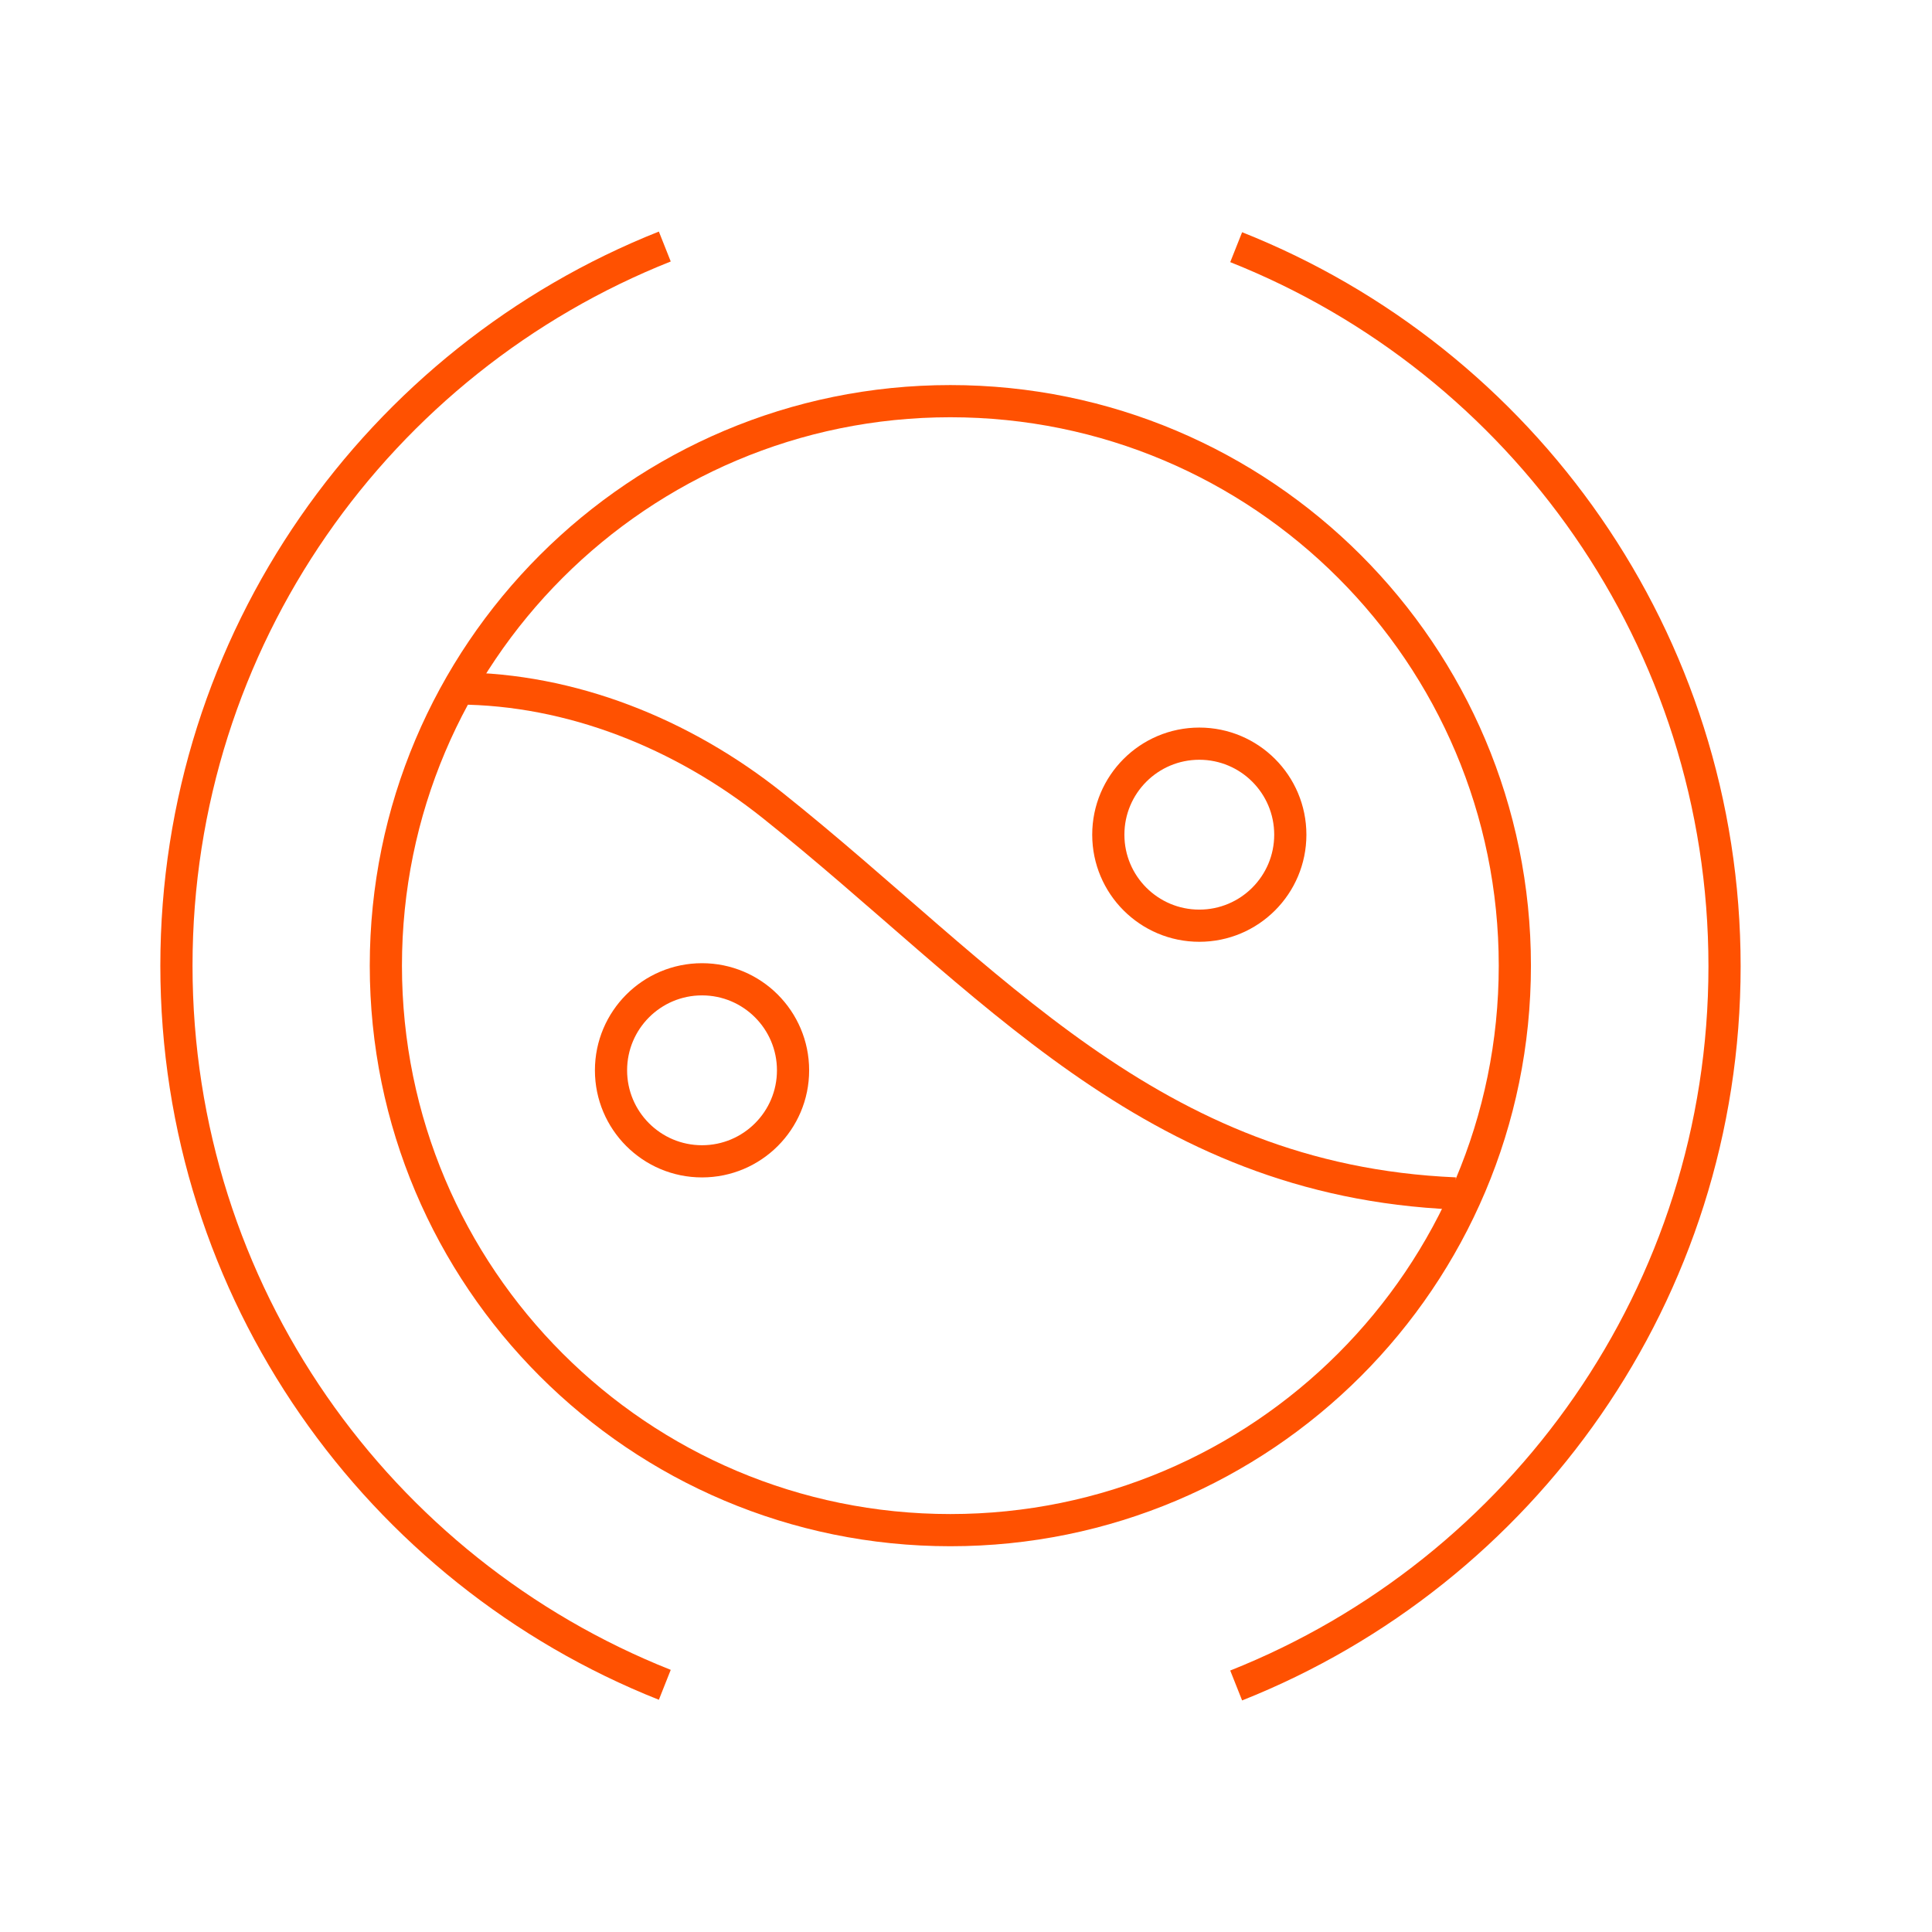 <svg xmlns="http://www.w3.org/2000/svg" fill="none" viewBox="0 0 50 50" height="50" width="50">
<g clip-path="url(#clip0_4148_58076)">
<path stroke-width="0.833" stroke="#FF5101" d="M37.659 30.886C29.747 30.548 25.621 25.329 20.002 20.849C17.647 18.971 14.768 17.832 11.859 17.817"></path>
<path stroke-width="0.833" stroke="#FF5101" d="M18.168 30.055C19.469 30.055 20.524 29 20.524 27.7C20.524 26.399 19.469 25.344 18.168 25.344C16.867 25.344 15.813 26.399 15.813 27.7C15.813 29 16.867 30.055 18.168 30.055Z"></path>
<path stroke-width="0.833" stroke="#FF5101" d="M31.038 23.957C32.339 23.957 33.393 22.902 33.393 21.602C33.393 20.301 32.339 19.246 31.038 19.246C29.737 19.246 28.683 20.301 28.683 21.602C28.683 22.902 29.737 23.957 31.038 23.957Z"></path>
<path stroke-width="0.833" stroke="#FF5101" d="M24.595 39.6C32.664 39.6 39.204 33.06 39.204 24.991C39.204 16.923 32.664 10.382 24.595 10.382C16.527 10.382 9.986 16.923 9.986 24.991C9.986 33.06 16.527 39.6 24.595 39.6Z"></path>
<path stroke-width="0.833" stroke="#FF5101" d="M17.205 6.38C9.8 9.321 4.566 16.541 4.566 24.992C4.566 33.443 9.8 40.663 17.205 43.603"></path>
<path stroke-width="0.833" stroke="#FF5101" d="M31.992 43.62C39.397 40.679 44.631 33.46 44.631 25.008C44.631 16.557 39.397 9.337 31.992 6.397"></path>
</g>
<defs>
<clipPath id="clip0_4148_58076">
<rect fill="white" height="50" width="50"></rect>
</clipPath>
</defs>
</svg>
